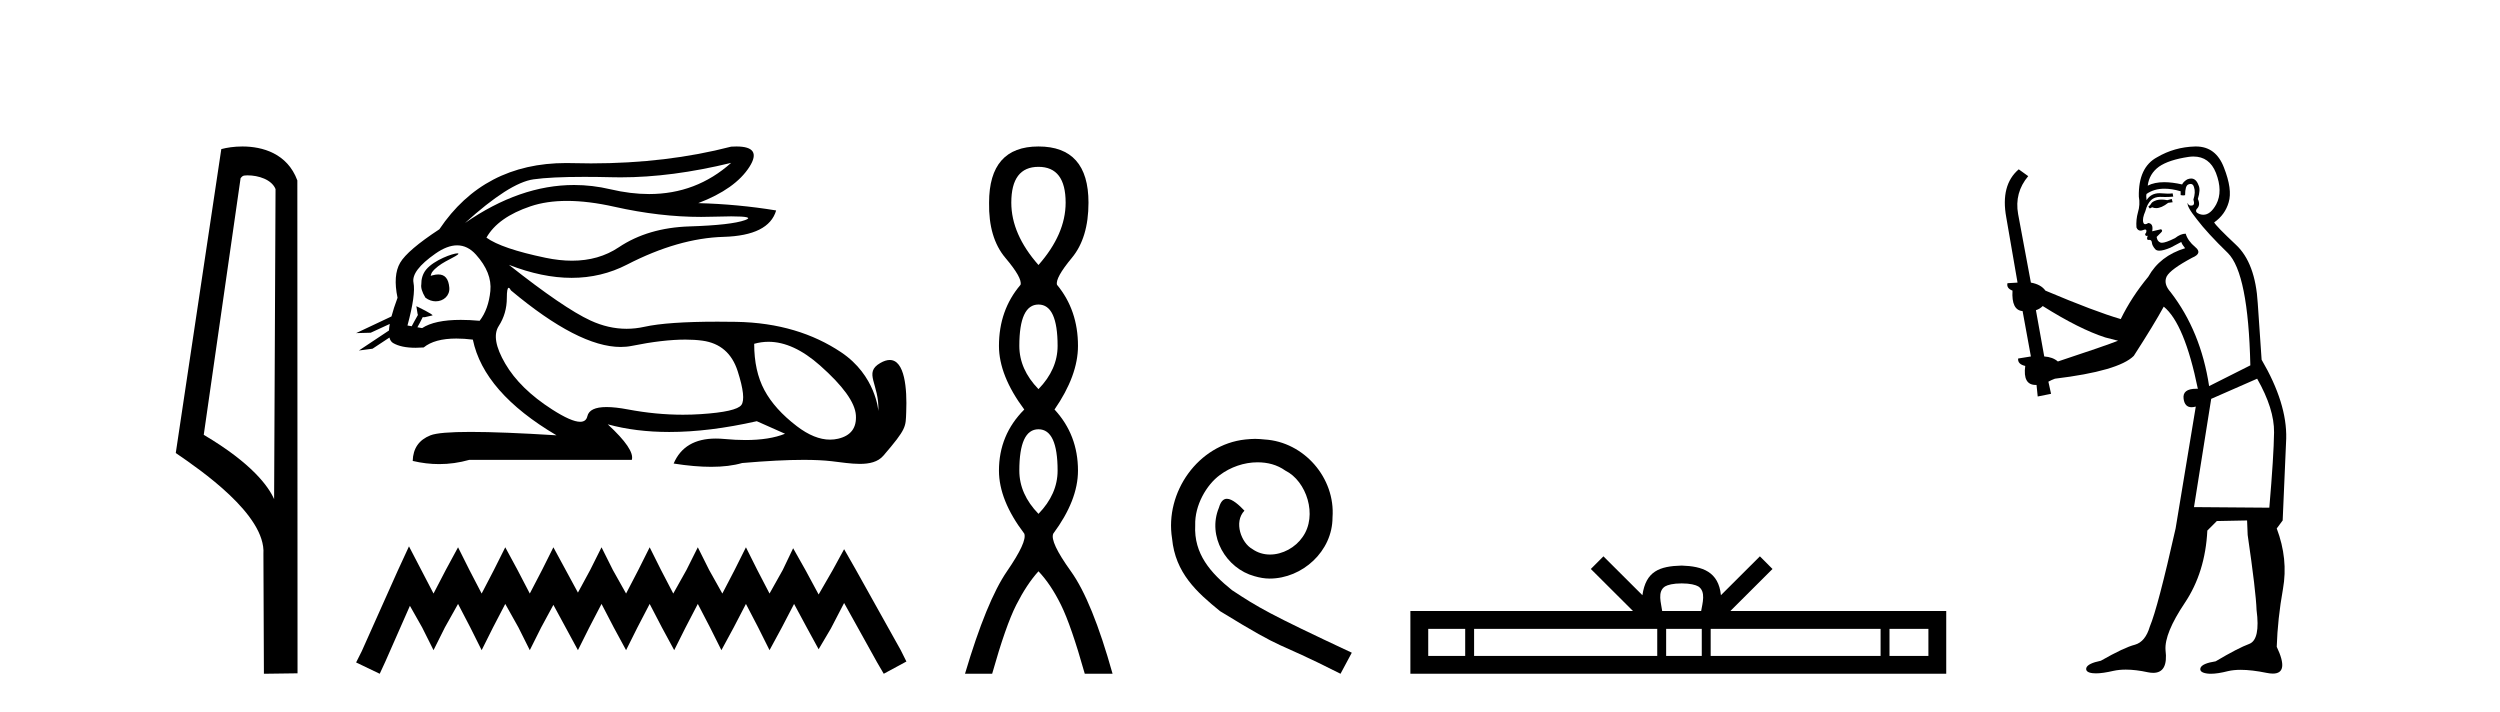 <?xml version='1.0' encoding='UTF-8' standalone='yes'?><svg xmlns='http://www.w3.org/2000/svg' xmlns:xlink='http://www.w3.org/1999/xlink' width='144.0' height='41.0' ><path d='M 14.259 10.1 C 14.884 10.1 15.648 10.34 15.871 10.89 L 15.789 28.751 L 15.789 28.751 C 15.473 28.034 14.531 26.699 11.736 25.046 L 13.858 10.263 C 13.958 10.157 13.955 10.1 14.259 10.1 ZM 15.789 28.751 L 15.789 28.751 C 15.789 28.751 15.789 28.751 15.789 28.751 L 15.789 28.751 L 15.789 28.751 ZM 13.962 8.437 C 13.484 8.437 13.053 8.505 12.747 8.588 L 10.124 26.094 C 11.512 27.044 15.325 29.648 15.173 31.91 L 15.201 38.809 L 17.138 38.783 L 17.127 10.393 C 16.551 8.837 15.12 8.437 13.962 8.437 Z' style='fill:#000000;stroke:none' /><path d='M 42.115 9.381 C 40.773 10.579 39.198 11.177 37.389 11.177 C 36.681 11.177 35.937 11.086 35.157 10.902 C 34.462 10.738 33.765 10.656 33.067 10.656 C 30.984 10.656 28.89 11.386 26.784 12.845 L 26.784 12.845 C 28.491 11.299 29.806 10.46 30.73 10.33 C 31.397 10.235 32.37 10.188 33.65 10.188 C 34.142 10.188 34.68 10.195 35.263 10.209 C 35.424 10.213 35.587 10.215 35.75 10.215 C 37.714 10.215 39.835 9.937 42.115 9.381 ZM 32.658 11.572 C 33.478 11.572 34.392 11.685 35.398 11.911 C 37.13 12.3 38.792 12.494 40.384 12.494 C 40.601 12.494 40.817 12.491 41.031 12.483 C 41.46 12.469 41.822 12.462 42.117 12.462 C 43.053 12.462 43.318 12.534 42.914 12.679 C 42.381 12.87 41.317 12.99 39.721 13.041 C 38.124 13.091 36.764 13.492 35.639 14.245 C 34.873 14.759 33.975 15.016 32.947 15.016 C 32.467 15.016 31.959 14.96 31.422 14.848 C 29.736 14.496 28.601 14.11 28.019 13.688 C 28.461 12.905 29.309 12.303 30.564 11.881 C 31.177 11.675 31.875 11.572 32.658 11.572 ZM 24.808 15.889 C 24.808 15.889 24.808 15.889 24.808 15.889 L 24.808 15.889 C 24.808 15.889 24.808 15.889 24.808 15.889 ZM 26.349 14.592 C 26.091 14.592 25.009 14.972 24.549 15.524 C 24.334 15.781 24.262 16.103 24.268 16.369 L 24.268 16.369 C 24.234 16.56 24.301 16.811 24.503 17.145 C 24.693 17.292 24.903 17.356 25.1 17.356 C 25.541 17.356 25.92 17.032 25.88 16.565 C 25.837 16.061 25.633 15.808 25.246 15.808 C 25.148 15.808 25.038 15.824 24.916 15.857 C 24.879 15.867 24.843 15.877 24.808 15.889 L 24.808 15.889 C 24.83 15.808 24.846 15.736 24.883 15.685 C 25.258 15.17 26.09 14.876 26.35 14.679 C 26.428 14.62 26.418 14.592 26.349 14.592 ZM 23.714 18.792 L 23.714 18.792 L 23.714 18.792 L 23.714 18.792 C 23.714 18.792 23.714 18.792 23.714 18.792 C 23.714 18.792 23.714 18.792 23.714 18.792 ZM 26.331 14.132 C 26.734 14.132 27.096 14.31 27.416 14.667 C 28.039 15.36 28.315 16.058 28.245 16.761 C 28.174 17.463 27.969 18.036 27.627 18.477 C 27.236 18.442 26.873 18.425 26.539 18.425 C 25.538 18.425 24.796 18.583 24.314 18.899 L 24.042 18.851 L 24.042 18.851 C 24.123 18.707 24.279 18.417 24.349 18.268 L 24.349 18.268 C 24.37 18.27 24.393 18.27 24.418 18.27 C 24.433 18.27 24.449 18.27 24.466 18.27 L 24.903 18.17 C 25.032 18.141 23.982 17.633 23.971 17.633 C 23.97 17.633 23.974 17.635 23.982 17.639 L 24.054 18.084 C 24.057 18.103 24.062 18.123 24.072 18.142 L 24.072 18.142 C 23.952 18.356 23.783 18.652 23.714 18.792 L 23.714 18.792 L 23.47 18.749 C 23.792 17.564 23.907 16.74 23.817 16.279 C 23.727 15.817 24.148 15.26 25.082 14.607 C 25.535 14.29 25.951 14.132 26.331 14.132 ZM 29.299 16.578 C 29.335 16.578 29.38 16.629 29.434 16.73 C 32.028 18.9 34.133 19.985 35.75 19.985 C 35.973 19.985 36.188 19.965 36.392 19.923 C 37.587 19.681 38.616 19.561 39.478 19.561 C 39.833 19.561 40.16 19.581 40.459 19.622 C 41.483 19.763 42.161 20.35 42.492 21.384 C 42.823 22.418 42.893 23.066 42.703 23.327 C 42.512 23.588 41.734 23.764 40.368 23.854 C 40.027 23.877 39.683 23.888 39.338 23.888 C 38.3 23.888 37.243 23.786 36.166 23.583 C 35.682 23.491 35.272 23.446 34.937 23.446 C 34.28 23.446 33.912 23.622 33.832 23.975 C 33.784 24.188 33.646 24.295 33.417 24.295 C 33.078 24.295 32.538 24.058 31.799 23.583 C 30.564 22.79 29.665 21.911 29.103 20.947 C 28.541 19.984 28.415 19.261 28.727 18.779 C 29.038 18.297 29.193 17.76 29.193 17.167 C 29.193 16.774 29.229 16.578 29.299 16.578 ZM 44.264 19.687 C 45.218 19.687 46.209 20.143 47.236 21.053 C 48.561 22.228 49.249 23.181 49.299 23.914 C 49.349 24.647 49.008 25.099 48.275 25.27 C 48.123 25.305 47.969 25.323 47.811 25.323 C 47.211 25.323 46.572 25.064 45.896 24.547 C 45.042 23.894 44.42 23.201 44.028 22.468 C 43.636 21.736 43.441 20.847 43.441 19.803 C 43.712 19.726 43.986 19.687 44.264 19.687 ZM 42.417 8.437 C 42.323 8.437 42.222 8.44 42.115 8.447 C 39.634 9.09 36.943 9.411 34.041 9.411 C 33.679 9.411 33.313 9.406 32.944 9.396 C 32.833 9.393 32.724 9.391 32.615 9.391 C 29.452 9.391 27.016 10.663 25.308 13.206 C 24.083 14.01 23.33 14.652 23.049 15.134 C 22.768 15.616 22.717 16.289 22.898 17.152 C 22.747 17.556 22.631 17.915 22.549 18.227 L 22.549 18.227 L 20.512 19.188 L 21.352 19.165 L 22.451 18.659 L 22.451 18.659 C 22.426 18.797 22.411 18.923 22.404 19.037 L 22.404 19.037 L 20.673 20.189 L 21.458 20.086 L 22.432 19.443 L 22.432 19.443 C 22.469 19.592 22.539 19.697 22.642 19.758 C 22.953 19.941 23.386 20.032 23.943 20.032 C 24.089 20.032 24.242 20.026 24.404 20.014 C 24.821 19.671 25.449 19.5 26.286 19.5 C 26.577 19.5 26.894 19.52 27.236 19.562 C 27.657 21.59 29.264 23.427 32.055 25.074 C 29.967 24.943 28.317 24.878 27.108 24.878 C 25.898 24.878 25.127 24.943 24.796 25.074 C 24.133 25.335 23.792 25.827 23.772 26.55 C 24.284 26.671 24.793 26.732 25.297 26.732 C 25.879 26.732 26.455 26.651 27.025 26.49 L 36.392 26.49 C 36.513 26.088 36.051 25.405 35.007 24.441 L 35.007 24.441 C 36.081 24.735 37.262 24.882 38.55 24.882 C 40.079 24.882 41.76 24.675 43.591 24.261 L 45.218 24.984 C 44.62 25.225 43.862 25.346 42.942 25.346 C 42.563 25.346 42.157 25.326 41.724 25.285 C 41.553 25.269 41.389 25.261 41.232 25.261 C 40.021 25.261 39.211 25.741 38.802 26.7 C 39.605 26.826 40.326 26.889 40.965 26.889 C 41.654 26.889 42.248 26.816 42.748 26.67 C 44.147 26.549 45.329 26.488 46.294 26.488 C 46.921 26.488 47.456 26.514 47.899 26.565 C 48.44 26.628 49.012 26.72 49.526 26.72 C 50.079 26.72 50.567 26.613 50.881 26.249 C 52.239 24.671 52.163 24.59 52.198 23.733 C 52.254 22.373 52.112 20.735 51.25 20.735 C 51.093 20.735 50.913 20.789 50.705 20.909 C 49.714 21.481 50.657 22.103 50.594 23.679 C 50.594 23.679 50.455 21.626 48.441 20.285 C 46.837 19.216 44.856 18.578 42.386 18.538 C 42.021 18.532 41.67 18.529 41.336 18.529 C 39.412 18.529 38.005 18.627 37.115 18.824 C 36.772 18.9 36.43 18.938 36.089 18.938 C 35.393 18.938 34.7 18.779 34.013 18.462 C 32.989 17.99 31.422 16.921 29.314 15.255 L 29.314 15.255 C 30.593 15.754 31.797 16.004 32.927 16.004 C 34.068 16.004 35.132 15.749 36.121 15.239 C 38.089 14.225 39.942 13.693 41.679 13.643 C 43.416 13.593 44.425 13.086 44.706 12.122 C 43.24 11.881 41.744 11.74 40.218 11.7 C 41.643 11.158 42.627 10.46 43.17 9.607 C 43.665 8.827 43.414 8.437 42.417 8.437 Z' style='fill:#000000;stroke:none' /><path d='M 23.557 31.47 L 22.905 32.883 L 20.839 37.505 L 20.512 38.157 L 21.872 38.809 L 22.198 38.103 L 23.611 34.895 L 24.318 36.145 L 24.971 37.45 L 25.623 36.145 L 26.384 34.786 L 27.091 36.145 L 27.743 37.45 L 28.396 36.145 L 29.103 34.786 L 29.864 36.145 L 30.516 37.45 L 31.169 36.145 L 31.875 34.84 L 32.582 36.145 L 33.289 37.45 L 33.941 36.145 L 34.648 34.786 L 35.355 36.145 L 36.062 37.45 L 36.714 36.145 L 37.421 34.786 L 38.128 36.145 L 38.834 37.45 L 39.487 36.145 L 40.194 34.786 L 40.9 36.145 L 41.553 37.45 L 42.26 36.145 L 42.966 34.786 L 43.673 36.145 L 44.325 37.45 L 45.032 36.145 L 45.739 34.786 L 46.5 36.2 L 47.153 37.396 L 47.859 36.2 L 48.621 34.732 L 50.523 38.157 L 50.904 38.809 L 52.209 38.103 L 51.883 37.45 L 49.273 32.775 L 48.621 31.633 L 47.968 32.829 L 47.153 34.242 L 46.391 32.829 L 45.685 31.578 L 45.087 32.829 L 44.325 34.188 L 43.619 32.829 L 42.966 31.524 L 42.314 32.829 L 41.607 34.188 L 40.846 32.829 L 40.194 31.524 L 39.541 32.829 L 38.78 34.188 L 38.073 32.829 L 37.421 31.524 L 36.768 32.829 L 36.062 34.188 L 35.3 32.829 L 34.648 31.524 L 33.996 32.829 L 33.289 34.134 L 32.582 32.829 L 31.875 31.524 L 31.223 32.829 L 30.516 34.188 L 29.809 32.829 L 29.103 31.524 L 28.45 32.829 L 27.743 34.188 L 27.037 32.829 L 26.384 31.524 L 25.677 32.829 L 24.971 34.188 L 24.264 32.829 L 23.557 31.47 Z' style='fill:#000000;stroke:none' /><path d='M 59.816 9.61 Q 61.381 9.61 61.381 11.673 Q 61.381 13.487 59.816 15.265 Q 58.251 13.487 58.251 11.673 Q 58.251 9.61 59.816 9.61 ZM 59.816 17.541 Q 60.918 17.541 60.918 19.924 Q 60.918 21.276 59.816 22.414 Q 58.713 21.276 58.713 19.924 Q 58.713 17.541 59.816 17.541 ZM 59.816 24.726 Q 60.918 24.726 60.918 27.108 Q 60.918 28.46 59.816 29.598 Q 58.713 28.46 58.713 27.108 Q 58.713 24.726 59.816 24.726 ZM 59.816 8.437 Q 56.971 8.437 56.971 11.673 Q 56.935 13.7 57.913 14.856 Q 58.891 16.012 58.784 16.403 Q 57.54 17.862 57.54 19.924 Q 57.54 21.631 58.998 23.588 Q 57.54 25.046 57.54 27.108 Q 57.54 28.816 58.998 30.736 Q 59.176 31.198 58.002 32.906 Q 56.828 34.613 55.584 38.809 L 57.148 38.809 Q 57.931 36.035 58.535 34.844 Q 59.14 33.652 59.816 32.906 Q 60.527 33.652 61.114 34.844 Q 61.701 36.035 62.483 38.809 L 64.084 38.809 Q 62.91 34.613 61.683 32.906 Q 60.456 31.198 60.669 30.736 Q 62.092 28.816 62.092 27.108 Q 62.092 25.046 60.74 23.588 Q 62.092 21.631 62.092 19.924 Q 62.092 17.862 60.883 16.403 Q 60.776 16.012 61.736 14.856 Q 62.697 13.7 62.697 11.673 Q 62.697 8.437 59.816 8.437 Z' style='fill:#000000;stroke:none' /><path d='M 72.294 25.279 C 72.106 25.279 71.919 25.297 71.731 25.314 C 69.014 25.604 67.084 28.354 67.511 31.019 C 67.699 33.001 68.929 34.111 70.279 35.205 C 74.293 37.665 73.166 36.759 77.214 38.809 L 77.863 37.596 C 73.046 35.341 72.465 34.983 70.962 33.992 C 69.732 33.001 68.758 31.908 68.844 30.251 C 68.809 29.106 69.493 27.927 70.261 27.364 C 70.876 26.902 71.662 26.629 72.431 26.629 C 73.012 26.629 73.559 26.766 74.037 27.107 C 75.25 27.705 75.916 29.687 75.028 30.934 C 74.618 31.532 73.883 31.942 73.149 31.942 C 72.79 31.942 72.431 31.839 72.124 31.617 C 71.509 31.276 71.047 30.08 71.679 29.414 C 71.389 29.106 70.979 28.73 70.671 28.73 C 70.466 28.73 70.313 28.884 70.21 29.243 C 69.527 30.883 70.62 32.745 72.26 33.189 C 72.551 33.274 72.841 33.326 73.131 33.326 C 75.011 33.326 76.753 31.754 76.753 29.807 C 76.924 27.534 75.113 25.45 72.841 25.314 C 72.67 25.297 72.482 25.279 72.294 25.279 Z' style='fill:#000000;stroke:none' /><path d='M 96.864 33.604 C 97.364 33.604 97.666 33.689 97.822 33.778 C 98.276 34.068 98.059 34.761 97.986 35.195 L 95.742 35.195 C 95.688 34.752 95.443 34.076 95.907 33.778 C 96.063 33.689 96.364 33.604 96.864 33.604 ZM 84.395 36.222 L 84.395 37.782 L 82.266 37.782 L 82.266 36.222 ZM 95.457 36.222 L 95.457 37.782 L 84.908 37.782 L 84.908 36.222 ZM 98.022 36.222 L 98.022 37.782 L 95.97 37.782 L 95.97 36.222 ZM 108.322 36.222 L 108.322 37.782 L 98.535 37.782 L 98.535 36.222 ZM 111.076 36.222 L 111.076 37.782 L 108.835 37.782 L 108.835 36.222 ZM 92.358 32.045 L 91.632 32.773 L 94.061 35.195 L 81.238 35.195 L 81.238 38.809 L 112.103 38.809 L 112.103 35.195 L 99.668 35.195 L 102.096 32.773 L 101.37 32.045 L 99.125 34.284 C 98.99 32.927 98.06 32.615 96.864 32.577 C 95.586 32.611 94.802 32.9 94.603 34.284 L 92.358 32.045 Z' style='fill:#000000;stroke:none' /><path d='M 125.093 11.461 L 124.837 11.53 Q 124.657 11.495 124.504 11.495 Q 124.35 11.495 124.222 11.53 Q 123.965 11.615 123.914 11.717 Q 123.863 11.82 123.743 11.905 L 123.829 12.008 L 123.965 11.94 Q 124.073 11.988 124.194 11.988 Q 124.497 11.988 124.888 11.683 L 125.144 11.649 L 125.093 11.461 ZM 126.341 9.016 Q 127.264 9.016 127.638 9.958 Q 128.048 11.017 127.655 11.769 Q 127.327 12.37 126.912 12.37 Q 126.808 12.37 126.699 12.332 Q 126.408 12.23 126.528 12.042 Q 126.767 11.82 126.596 11.461 Q 126.767 10.915 126.63 10.658 Q 126.493 10.283 126.209 10.283 Q 126.105 10.283 125.981 10.334 Q 125.759 10.47 125.691 10.624 Q 125.118 10.494 124.661 10.494 Q 124.096 10.494 123.709 10.693 Q 123.795 10.009 124.358 9.599 Q 124.922 9.206 126.067 9.036 Q 126.21 9.016 126.341 9.016 ZM 117.662 17.628 Q 119.78 18.96 121.267 19.438 L 122.001 19.626 Q 121.267 19.917 118.533 20.822 Q 118.243 20.566 117.748 20.532 L 117.269 17.867 Q 117.491 17.799 117.662 17.628 ZM 126.181 10.595 Q 126.325 10.595 126.374 10.778 Q 126.477 11.068 126.34 11.495 Q 126.442 11.82 126.254 11.837 Q 126.223 11.842 126.195 11.842 Q 126.044 11.842 126.015 11.683 L 126.015 11.683 Q 125.93 11.871 126.545 12.64 Q 127.143 13.426 128.321 14.57 Q 129.5 15.732 129.62 21.044 L 127.245 22.24 Q 126.767 19.08 125.025 16.825 Q 124.598 16.347 124.802 15.92 Q 125.025 15.51 126.272 14.843 Q 126.886 14.587 126.442 14.228 Q 126.015 13.87 125.896 13.46 Q 125.605 13.46 125.281 13.716 Q 124.745 13.984 124.523 13.984 Q 124.476 13.984 124.444 13.972 Q 124.256 13.904 124.222 13.648 L 124.478 13.391 Q 124.598 13.289 124.478 13.204 L 123.965 13.323 Q 124.051 12.879 123.743 12.845 Q 123.636 12.914 123.566 12.914 Q 123.481 12.914 123.453 12.811 Q 123.385 12.589 123.573 12.162 Q 123.675 11.752 123.897 11.53 Q 124.102 11.34 124.424 11.34 Q 124.45 11.34 124.478 11.342 Q 124.598 11.347 124.715 11.347 Q 124.951 11.347 125.178 11.325 L 125.144 11.137 Q 125.016 11.154 124.867 11.154 Q 124.717 11.154 124.546 11.137 Q 124.467 11.128 124.393 11.128 Q 123.894 11.128 123.641 11.53 Q 123.607 11.273 123.641 11.171 Q 124.073 10.869 124.676 10.869 Q 125.099 10.869 125.605 11.017 L 125.605 11.239 Q 125.682 11.256 125.746 11.256 Q 125.81 11.256 125.862 11.239 Q 125.862 10.693 126.049 10.624 Q 126.123 10.595 126.181 10.595 ZM 130.012 21.813 Q 131.003 23.555 130.986 24.905 Q 130.969 26.254 130.713 29.243 L 126.374 29.209 L 127.365 22.974 L 130.012 21.813 ZM 126.489 8.437 Q 126.457 8.437 126.425 8.438 Q 125.247 8.472 124.256 9.053 Q 123.163 9.633 123.197 11.325 Q 123.282 11.786 123.146 12.23 Q 123.026 12.657 123.06 13.101 Q 123.133 13.284 123.294 13.284 Q 123.358 13.284 123.436 13.255 Q 123.516 13.22 123.563 13.22 Q 123.679 13.22 123.607 13.426 Q 123.538 13.46 123.573 13.545 Q 123.595 13.591 123.649 13.591 Q 123.675 13.591 123.709 13.579 L 123.709 13.579 Q 123.613 13.82 123.757 13.82 Q 123.767 13.82 123.778 13.819 Q 123.792 13.817 123.804 13.817 Q 123.933 13.817 123.948 13.972 Q 123.965 14.16 124.153 14.365 Q 124.227 14.439 124.377 14.439 Q 124.61 14.439 125.025 14.263 L 125.64 13.938 Q 125.691 14.092 125.862 14.297 Q 124.41 14.741 123.743 15.937 Q 122.77 17.115 122.155 18.379 Q 120.686 17.952 117.816 16.74 Q 117.56 16.381 116.979 16.278 L 116.244 12.332 Q 116.022 11.102 116.825 10.146 L 116.279 9.753 Q 115.22 10.658 115.561 12.52 L 116.21 16.278 L 115.63 16.312 Q 115.561 16.603 115.92 16.74 Q 115.852 17.867 116.501 17.918 L 116.979 20.532 Q 116.603 20.6 116.244 20.651 Q 116.21 20.976 116.654 21.078 Q 116.505 22.173 117.257 22.173 Q 117.28 22.173 117.304 22.172 L 117.372 22.838 L 118.141 22.684 L 117.987 21.984 Q 118.175 21.881 118.363 21.813 Q 122.035 21.369 122.906 20.498 Q 124.085 18.67 124.632 17.662 Q 125.827 18.636 126.596 22.394 Q 126.548 22.392 126.504 22.392 Q 125.695 22.392 125.776 22.974 Q 125.843 23.456 126.234 23.456 Q 126.343 23.456 126.477 23.419 L 126.477 23.419 L 125.315 30.439 Q 124.29 35 123.829 36.093 Q 123.573 36.964 122.975 37.135 Q 122.36 37.289 121.01 38.058 Q 120.259 38.211 120.173 38.468 Q 120.105 38.724 120.532 38.775 Q 120.62 38.786 120.726 38.786 Q 121.114 38.786 121.745 38.639 Q 122.066 38.57 122.447 38.57 Q 123.019 38.57 123.726 38.724 Q 123.889 38.756 124.026 38.756 Q 124.897 38.756 124.734 37.443 Q 124.666 36.486 125.844 34.727 Q 127.023 32.967 127.143 30.559 L 127.689 30.012 L 129.432 29.978 L 129.466 30.815 Q 129.944 34.095 129.978 35.137 Q 130.2 36.828 129.568 37.084 Q 128.919 37.323 127.621 38.092 Q 126.852 38.211 126.75 38.468 Q 126.664 38.724 127.109 38.792 Q 127.215 38.809 127.346 38.809 Q 127.736 38.809 128.338 38.656 Q 128.654 38.582 129.064 38.582 Q 129.698 38.582 130.559 38.758 Q 130.759 38.799 130.915 38.799 Q 131.875 38.799 131.14 37.255 Q 131.191 35.649 131.499 33.924 Q 131.806 32.199 131.14 30.439 L 131.482 29.978 L 131.686 25.263 Q 131.738 23.231 130.269 20.72 Q 130.2 19.797 130.047 17.474 Q 129.91 15.134 128.783 14.092 Q 127.655 13.033 127.536 12.811 Q 128.168 12.367 128.373 11.649 Q 128.595 10.915 128.099 9.651 Q 127.634 8.437 126.489 8.437 Z' style='fill:#000000;stroke:none' /></svg>